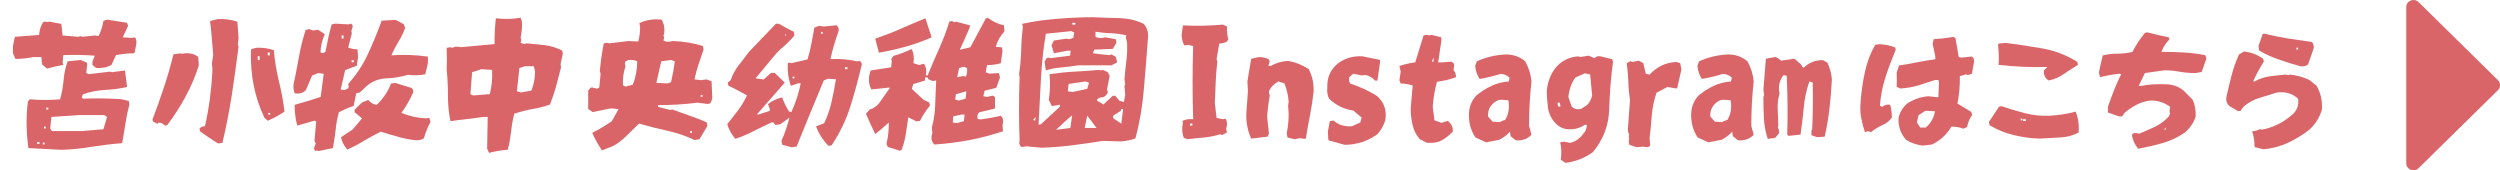 <?xml version="1.0" encoding="UTF-8"?>
<svg id="_レイヤー_2" data-name="レイヤー 2" xmlns="http://www.w3.org/2000/svg" viewBox="0 0 229.6 15.64">
  <defs>
    <style>
      .cls-1 {
        fill: #da6568;
      }
    </style>
  </defs>
  <g id="_レイヤー_3" data-name="レイヤー 3">
    <g>
      <path class="cls-1" d="M229.41,7.36l-7.29-7.17c-.42-.41-1.13-.12-1.13.46v14.34c0,.58.71.87,1.13.46l7.29-7.17c.26-.25.26-.66,0-.91Z"/>
      <g>
        <g>
          <path class="cls-1" d="M108.71,12.61c-.12-.3-.16-.65-.12-1.03l.05-.29-.05-.18c.27-.15.61-.2.99-.16-.07-2.24-.07-4.49,0-6.72l-.46-.11-.35.05c-.16-.3-.25-.63-.25-.98l.12-.86c1.22.07,2.46.04,3.68-.07l.37.18c-.03.38.01.77.12,1.16l-.12.22c-.25.12-.48.18-.71.18l-.25,1.43.07.23c-.08.63-.12,1.24-.15,1.88l-.08,1.92.16,1.37.58.12.25-.05c.11.18.15.39.12.63l-.07.29.07.35-.41.22-.24-.05c-.48.15-.95.24-1.46.29-.52.04-1.02.1-1.54.16l-.34-.16ZM109.51,11.35h-.22v.18h.22v-.18Z"/>
          <path class="cls-1" d="M118.24,12.6l-.07-.35c.12-.57.18-1.18.18-1.82l-.05-.71.05-.39c-.04-.58-.18-1.14-.39-1.67l-.54-.18c-.38.19-.68.48-.87.86v.24l.07.18c-.12.64-.2,1.29-.25,1.94l.05.46.12,1.09-.12.3-1.51.18c-.39-.84-.53-1.79-.41-2.83l.11-1.56-.05-.86c.12-.69.23-1.39.35-2.08l.71-.16c.34,0,.65.07.92.22l.07.18-.12.41h.23c.46-.27.99-.42,1.58-.46.67.12,1.29.37,1.88.75.34.61.49,1.32.46,2.08-.08.73-.19,1.44-.33,2.16-.14.71-.27,1.43-.38,2.16h-.18l-.41-.05-.41.1-.69-.16Z"/>
          <path class="cls-1" d="M122,12.9l-.05-.8.18-.98.35-.05c.46.42,1.03.58,1.7.52l.75-.34.12-.46-.77-.64c-.84-.11-1.59-.48-2.22-1.09-.15-.3-.2-.64-.16-1.02-.04-.88.27-1.62.94-2.19.65-.5,1.41-.72,2.27-.68l1.63.33v.24l-.24,1.66h-.22c-.23-.27-.53-.44-.88-.52l-.34.05-.77-.16-.39.33v.35l.11.23c.86.27,1.67.65,2.46,1.14.65.58.91,1.33.75,2.24-.15.46-.38.88-.71,1.26-.42.3-.88.54-1.39.72-.5.16-1.05.26-1.63.26l-1.47-.41Z"/>
          <path class="cls-1" d="M130.43,12.83c-.34-.38-.57-.82-.69-1.31-.12-.5-.18-1.02-.18-1.56l.18-2.11c-.35-.11-.72-.18-1.1-.18l-.12-.29.12-.8-.12-.52c.46-.15.95-.27,1.46-.34l.76-2.47.24-.05.29.05.18-.05.92.23v.34l-.29,1.96h.35l.86-.07.25.18v.23l-.05.35c.15.18.23.41.23.67-.54.2-1.13.34-1.75.42-.2.72-.33,1.48-.39,2.28l.16,1.26.64.23.58-.18c.35.27.5.6.46.98-.34.38-.75.69-1.22.91-.35.12-.73.15-1.17.12l-.58-.3ZM131.66,5.27l-.16.39h.16v-.39Z"/>
          <path class="cls-1" d="M135.49,12.6c-.43-.65-.62-1.4-.58-2.24.04-.61.27-1.16.69-1.6.43-.35.88-.64,1.37-.87.49-.23,1.02-.37,1.6-.41l.07-.35c-.24-.22-.52-.34-.83-.34-.61.19-1.25.35-1.92.46-.23-.34-.37-.75-.41-1.21l.16-.41c.83-.38,1.7-.58,2.64-.63.69,0,1.29.2,1.79.63.33.57.52,1.2.58,1.85-.15,1.37-.22,2.73-.22,4.09l.22.8c-.34.38-.82.56-1.44.52l-.48-.39-.05-.41c-.27.3-.61.56-.99.75l-1.22.23-.99-.46ZM138.24,11c.31-.5.41-1.1.29-1.79l-.65-.05c-.3,0-.57.14-.8.39-.31.31-.45.69-.41,1.16l.41.46.64.05.35-.16.18-.05Z"/>
          <path class="cls-1" d="M143.34,14.68c.08-.54.07-1.07-.05-1.62l.34-.05.58.11c.48-.12.86-.38,1.17-.8.24-.23.35-.52.35-.86h-.18c-.5.34-1.09.48-1.74.39-.39-.08-.72-.27-.99-.57-.35-.39-.57-.84-.65-1.36-.07-.52-.11-1.05-.11-1.59.07-.8.34-1.51.82-2.12.54-.63,1.22-.97,2.04-1.03l.25.05.75-.12.52.24c.12-.16.3-.22.53-.18l1.1.27.07.24c-.19,1.41-.31,2.87-.35,4.34-.04,1.48-.54,2.8-1.51,3.96-.73.53-1.58.86-2.51.98l-.41-.29ZM143.29,9.61l-.05-.18h-.19v.18l.07.18h.18v-.18ZM145.74,9.66c.27-.27.42-.57.48-.91l-.18-1.9-.48-.12-.88.39c-.38.54-.58,1.14-.64,1.79l.3.87c.23.23.52.3.87.22l.53-.34Z"/>
          <path class="cls-1" d="M149.63,13.29l-.05-.35.05-.18-.05-.22.05-.18c-.12-.19-.15-.42-.11-.69l.18-2.47c-.08-.53-.14-1.09-.15-1.66-.03-.58-.07-1.16-.15-1.74l.34-.18.19.07.58-.12.41.23.23.98.35.07c.67-.73,1.48-1.11,2.46-1.16l.35.11.11.58-.39,1.73h-.19l-.71-.12-.99.52c-.23.65-.37,1.33-.44,2.05-.05.71-.12,1.41-.2,2.11l.05.73-.23.12-.41-.05-.6.05-.69-.23Z"/>
          <path class="cls-1" d="M155.9,12.6c-.43-.65-.62-1.4-.58-2.24.04-.61.27-1.16.69-1.6.43-.35.88-.64,1.37-.87.49-.23,1.02-.37,1.6-.41l.07-.35c-.24-.22-.52-.34-.83-.34-.61.19-1.25.35-1.92.46-.23-.34-.37-.75-.41-1.21l.16-.41c.83-.38,1.7-.58,2.64-.63.69,0,1.29.2,1.79.63.33.57.52,1.2.58,1.85-.15,1.37-.22,2.73-.22,4.09l.22.8c-.34.38-.82.56-1.44.52l-.48-.39-.05-.41c-.27.3-.61.56-.99.75l-1.22.23-.99-.46ZM158.65,11c.31-.5.41-1.1.29-1.79l-.65-.05c-.3,0-.57.14-.8.39-.31.31-.45.69-.41,1.16l.41.46.64.05.35-.16.18-.05Z"/>
          <path class="cls-1" d="M162.35,12.76c-.19-.57-.31-1.18-.35-1.84-.04-.65-.05-1.32-.05-2.01l.07-.16-.07-.53.23-2.83.88-.16.23.12.29.22,1.22-.18.65.57.05.18.16.07c.48-.46,1.06-.69,1.75-.69l.42.23c.22.49.37,1.01.41,1.55-.04.88-.12,1.77-.22,2.65-.1.9-.25,1.75-.44,2.6l-.69.05-.53-.18v-.39l.07-.18c.07-1.4.08-2.83.05-4.26l-.3-.12c-.27.76-.45,1.56-.52,2.39-.08.83-.18,1.66-.3,2.5l-1.1.12-.12-.12c.05-1.81.04-3.62-.05-5.41l-.29-.05c-.31.38-.45.84-.42,1.37l.05.35c-.15.49-.2,1.01-.16,1.55l.05,1.39-.05.16c.11.16.15.34.11.52l-.34.42-.71.1Z"/>
        </g>
        <g>
          <path class="cls-1" d="M171.28,12.13c-.15-.41-.25-.84-.34-1.26s-.11-.87-.07-1.36c.06-.96.19-1.9.39-2.83.19-.93.51-1.78.96-2.57l.42-.05c.5.02.96.13,1.42.3l.04.22c-.34.81-.66,1.65-.93,2.49s-.45,1.71-.52,2.63l.21.11c.21-.17.46-.24.73-.19.11.36.16.76.16,1.18-.23.32-.51.53-.83.67-.39.17-.75.4-1.1.67l-.27-.1-.25.1ZM176.51,13.36c-.52-.07-1.01-.24-1.46-.52-.5-.58-.73-1.25-.69-2,.11-.51.38-.96.79-1.33.59-.38,1.24-.61,1.94-.67l.93.1.06-1.38-.06-.21h-.32c-.52.17-1.03.34-1.54.5-.5.15-1.06.24-1.64.28l-.33-.16c.02-.44.02-.86,0-1.3l.22-.66c.55-.07,1.1-.17,1.66-.29.57-.11,1.13-.21,1.67-.28v-.25l-.25-1.18.1-.41c.63-.04,1.22-.11,1.78-.21l.22.1.3,1.75.25.05.96-.1c.17.13.23.3.19.51l-.19,1.08-.38.11-.15-.06-.58.16c.02.85-.05,1.7-.22,2.52l1.26.76.1.27c-.24.34-.4.72-.47,1.13l-.35.15c-.32-.13-.68-.19-1.1-.19-.41.72-1.01,1.26-1.77,1.64l-.95.11ZM176.87,11.71c.46-.4.74-.9.84-1.49l-.88-.05-.63.41-.15.67.3.46h.52Z"/>
          <path class="cls-1" d="M187.36,12.73c-.84-.02-1.65-.13-2.43-.33-.79-.18-1.52-.49-2.21-.9l-.06-.3.93-1.4.22-.05c.69.24,1.41.45,2.14.64.72.19,1.48.27,2.28.24.84-.05,1.64-.17,2.4-.38.24.59.33,1.23.27,1.92-.5.27-1.03.41-1.63.45-.58.04-1.18.07-1.77.1h-.15ZM187.71,6.47l.32-.32c-1.49.04-2.98-.02-4.48-.19.05-.61.02-1.2-.05-1.81l.05-.15.68-.06c1.14.15,2.28.32,3.41.52,1.13.21,2.18.62,3.15,1.23l.05.27c-.45.27-.89.55-1.3.84-.41.29-.89.5-1.41.59-.32-.23-.46-.55-.42-.92ZM185.74,10.89h-.16v.16h.16v-.16ZM186.05,10.95h-.25v.16h.25v-.16Z"/>
          <path class="cls-1" d="M195.8,12.38c.07-.13.19-.18.36-.16l.33.05c.49-.21.97-.41,1.43-.63.47-.23.9-.55,1.27-.95l.11-.27-.05-.16.05-.46c-.52-.38-1.12-.57-1.77-.57-.45.05-.89.17-1.29.38-.4.21-.78.46-1.13.76l-.21.32h-.3l-1.01-.36v-.52c.18-.51.36-1.02.56-1.52.19-.5.41-.98.66-1.47l-.17-.05c-.62.07-1.21.18-1.77.32l-.11-.42c.11-.53.23-1.07.36-1.58.42-.11.87-.16,1.33-.16s.93-.05,1.39-.16c.32-.62.7-1.2,1.15-1.75l.21-.05c.66.17,1.32.33,1.98.46l.06.19c-.34.35-.59.73-.73,1.14.69,0,1.38.02,2.06.06.68.04,1.33.12,1.96.25l.11.3-.44,1.24-.56.1c-.5,0-.97-.04-1.44-.12-.47-.1-.95-.13-1.44-.13l-1.77.25-.58,1.19h.17c.72-.15,1.49-.19,2.29-.16.67,0,1.24.21,1.72.62l.79.81c.21.45.29.96.27,1.54-.18.56-.51,1.04-.99,1.46-.64.44-1.32.76-2.05.97-.73.21-1.48.38-2.24.52-.32-.39-.51-.81-.58-1.3ZM198.9,11.71l-.16.16.16.05v-.21Z"/>
          <path class="cls-1" d="M207.06,13.51c0-.51-.07-.99-.22-1.44.28-.04.52-.1.73-.21l.17.05c.52-.1,1.02-.27,1.5-.51.49-.24.93-.56,1.35-.93.39-.38.55-.85.47-1.4-.52-.49-1.18-.68-1.98-.57-.52.17-1.04.34-1.57.49-.52.16-1.01.42-1.46.8l-.3.41h-.22l-.78-.46c-.25-.24-.34-.53-.27-.87.15-.66.3-1.31.47-1.95.17-.66.4-1.3.68-1.92l.46-.27c.67.07,1.25.3,1.77.68l.05.25c-.38.59-.7,1.19-.98,1.81h.16c.41-.24.87-.39,1.36-.46s.98-.12,1.5-.16l.21.05.15-.05c.67.07,1.27.24,1.83.52l.41.35.17.11c.41.66.58,1.41.52,2.27-.22.69-.59,1.3-1.15,1.81-.62.49-1.29.89-1.98,1.21s-1.44.52-2.24.59l-.83-.21ZM209.32,5.48c-.64-.22-1.26-.5-1.84-.84l-.06-.42.38-1.09.15-.04c.7.17,1.42.32,2.16.44.75.11,1.49.23,2.22.33.13.15.19.33.16.57l-.52,1.5c-.17.13-.4.18-.67.16-.67-.18-1.32-.38-1.96-.61ZM211.06,4.38h-.16v.16h.16v-.16Z"/>
        </g>
      </g>
      <g>
        <path class="cls-1" d="M3.87,5.92l-.07-.68h-.74c-.52.11-1.07.17-1.64.17l-.23-.52v-.66l.17-.85,2.23-.17c.03-.45.16-.85.38-1.18l.17-.05.23.05.17-.05c.34.08.7.15,1.09.21l.12,1.07,1.47.12.17-.07.16.07,1.14-.12.36.05c.23-.44.37-.91.45-1.39l.33-.12,1.83.29.11.27-.5,1.07.85.05.29-.05c.11.19.15.4.11.62l-.17.84c-.57,0-1.13.07-1.7.17l-.41.9c-.41.23-.89.32-1.42.28l-.33-.28v-.29l.21-.56c-.97-.07-1.94-.08-2.89-.05l-.05.68.05.23c-.5.07-.99.19-1.49.33l-.45-.38ZM2.61,13.61c-.2-1.43-.23-2.86-.05-4.28l.17-.21c.93.08,1.86.08,2.79,0,.16-.56.26-1.14.32-1.74.05-.61.17-1.18.37-1.75l1.19-.12.57.24.04.17-.09.78.21.11,2-.23.16.05,1.19-.16c.07.49.12,1.01.19,1.51-.65.16-1.33.25-2.03.28-.7.04-1.38.17-2.02.4l-.12.28.12.12c1.19-.04,2.37-.03,3.53.05l.69.17.04.33c-.15.56-.27,1.14-.36,1.74-.09.61-.2,1.21-.3,1.8-.96.07-1.88.19-2.8.33-.9.16-1.84.25-2.78.28l-3.02-.16ZM3.63,13.05h-.22v.16h.22v-.16ZM4.1,13.1h-.17v.16h.17v-.16ZM4.2,11.63h-.16v.17h.16v-.17ZM4.44,9.89h-.19v.17h.19v-.17ZM9.84,10.74l-.28-.17h-2.28l-2.56.17-.11,1.06.16.24h2.73l2-.17.33-1.13Z"/>
        <path class="cls-1" d="M15.14,11.54c-.16-.19-.34-.28-.57-.28l-.12.12-.4-.23-.05-.17c.37-.97.73-1.95,1.05-2.94.33-.98.62-2,.88-3.05l.64-.09.17.04.21-.04c.5-.05.93.07,1.26.33l.05.78c-.3.95-.7,1.9-1.19,2.81s-1.06,1.8-1.71,2.67l-.21.05ZM20.03,13.17c-.57-.34-1.13-.72-1.66-1.11l-.05-.24c.11-.15.28-.23.5-.23.19-.81.34-1.66.46-2.55.11-.88.19-1.75.23-2.65l-.05-.56.12-.78c-.05-.52-.09-1.05-.13-1.56-.04-.53-.09-1.05-.16-1.56l.68-.17c.61-.05,1.22.03,1.83.23l.11,1.51-.07.61.07.17c-.19,1.49-.4,2.97-.62,4.44-.23,1.47-.52,2.94-.86,4.4l-.38.05ZM24.29,10.82c-.45-.94-.78-1.92-.99-2.97-.21-1.05-.29-2.15-.25-3.3.22-.11.45-.17.68-.17.5,0,.98.08,1.42.23.08.97.24,1.91.46,2.82.23.91.4,1.86.52,2.82-.49.33-1.01.61-1.54.84l-.29-.27ZM23.84,5.16h-.17v.33l.17.05v-.38ZM24.81,4.83h-.23v.23l.16.05.07-.28ZM24.81,10.37h-.17v.16h.17v-.16Z"/>
        <path class="cls-1" d="M28.83,13.62l.17-.45-.12-.23.16-1.79-.16-.07c-.53.15-1.06.3-1.58.45-.16-.58-.24-1.22-.24-1.9.8-.23,1.59-.46,2.39-.73l.28-2.12-.5-.07-.57.23-.57,1.34c-.27.27-.61.36-1.02.29-.11-.27-.15-.54-.11-.85.19-.81.34-1.66.5-2.52.15-.85.36-1.67.62-2.47l.34-.05.34.12.45-.07.62.41c-.24.52-.37,1.07-.4,1.67l.23.07.23-.12c.16-.86.34-1.7.57-2.52l.33-.07,1.25.07.17-.07c.15.05.21.16.17.34l-.11.33.04.23-.33,1.29c.27.12.56.17.86.17l.04.73-.11.77-1.07.41-.41,1.78.36.05.33-.16.05-.17-.05-.23c.76-.85,1.37-1.78,1.82-2.76.45-.99.88-2,1.25-3.05.44-.04.88-.05,1.3-.07l.74.4.12.33c-.16.45-.36.86-.61,1.26-.24.4-.46.81-.65,1.26,1.13-.08,2.24-.04,3.35.12v.61l-.24,1.01c-.52.11-1.06.12-1.59.05-.64.19-1.31.31-2.03.33-.72.04-1.34.3-1.87.8l-.52.49-.33.07-.24,1.17c-.45.15-.9.34-1.35.57-.15.52-.25,1.05-.3,1.62-.07.56-.15,1.11-.25,1.68l-1.31.27-.17-.05-.16.05-.12-.27ZM31.31,12.61l1.09-.73.85-1.01-.68-.56v-.24l.68-.66c.19-.08.37-.15.57-.23.22.27.49.41.78.45.61-.6,1.05-1.25,1.31-1.96l.4-.05,1.47.45c.15.11.21.25.16.44-.29.64-.65,1.26-1.07,1.86.69.29,1.45.46,2.27.5l.29-.05.11.38c-.27.49-.46.98-.61,1.5-.23.16-.52.21-.86.17-.53-.07-1.05-.17-1.59-.33-.53-.15-1.03-.29-1.51-.45-.54.27-1.05.54-1.54.84-.49.3-.99.57-1.54.8-.3-.34-.49-.72-.57-1.11ZM31.55,3.25h-.17v.29h.17v-.29ZM32.5,5.54h-.21v.17h.21v-.17Z"/>
        <path class="cls-1" d="M44.74,13.67l.05-2.93h-.45c-.49.08-.99.15-1.48.2-.5.05-1,.12-1.49.19-.16-.74-.23-1.52-.23-2.35s-.04-1.63-.12-2.43c.03-.65.03-1.3,0-1.96l.34-.05.17.05.33-.11.52.05,3.04-.28c-.01-.81.03-1.59.12-2.37.76.09,1.51.08,2.27-.05l.12.34c.03.5-.01,1.01-.12,1.51l.07.17-.07.28.36.12.16-.07c.57.04,1.15.11,1.72.17.57.08,1.1.24,1.59.5l.05.28-.21.97.05.27c-.15.57-.3,1.14-.45,1.72-.16.58-.36,1.15-.57,1.71-.54.19-1.09.33-1.63.42-.56.09-1.1.24-1.64.41-.15.53-.24,1.09-.3,1.66-.07.58-.16,1.14-.31,1.66-.62.05-1.19.15-1.72.29l-.17-.38ZM44.98,8.66c.19-.72.25-1.46.21-2.24l-.97-.07-.86.28-.16,2.03.28.11,1.26-.11h.24ZM48.8,8.32c.23-.56.34-1.15.34-1.79l-.12-.45h-.8l-.52.17-.23,2.13.4.11.92-.17Z"/>
        <path class="cls-1" d="M55.29,13.83c-.34-.52-.65-1.06-.9-1.63.6-.3,1.21-.66,1.8-1.07l.62-1.11-.69-.07-1.7.34-.4-.28v-1.7l.24-.27h.16l.41.11.21-.11.12-1.25-.07-.28c.08-.86.2-1.7.36-2.53l.33-.05.17.05,1.75-.21.92.04c.11-.41.17-.86.17-1.34l-.07-.34c.57-.29,1.25-.41,2.04-.33.23.37.3.81.24,1.3l-.07.16.07.17-.07.29c.19.11.4.15.62.09l.28-.04c.96.03,1.86.19,2.72.45l.07.33c-.16.45-.3.9-.46,1.35-.15.45-.28.91-.38,1.39l.61.07.5-.07.46.17.07,1.58-.17.44-.24.07-.95-.12c-.61.08-1.21.13-1.82.17-.6.04-1.21.05-1.8.05v.17l1.13.28.16-.05c.54.19,1.07.38,1.59.57.53.19,1.06.38,1.58.61l.07.33-.73,1.23-.45.07c-.79-.38-1.63-.66-2.49-.85-.88-.19-1.74-.41-2.61-.66l-1.14,1.11c-.37.38-.78.7-1.25.95l-1.01.4ZM58.12,7.76c.27-.66.4-1.38.4-2.13-.22-.11-.49-.15-.79-.12l-.28.12-.07.23.07.23c-.19.53-.27,1.11-.24,1.74l.24.12.68-.17ZM61.63,7.55c.15-.64.27-1.29.34-1.92l-.34-.12-.9.12-.45,1.98,1.01.05.34-.11ZM63.55,12.04h-.17v.16h.17v-.16ZM64.52,8.73h-.17v.16h.17v-.16Z"/>
        <path class="cls-1" d="M71.82,13.26l-.05-.33c.31-.68.54-1.39.74-2.13l-.86.62-.45.05-.17-.23h-.16c-.57.27-1.13.53-1.68.81-.54.28-1.1.52-1.66.7-.34-.41-.6-.86-.74-1.34.33-.42.66-.84.99-1.27.32-.44.6-.89.82-1.38-.57-.33-1.14-.62-1.7-.89l-.07-.28.28-.23c.16-.49.4-.94.72-1.35.32-.41.64-.82.94-1.23l2.49-2.6h.27c.46.28.92.52,1.38.74l.05.33c-.3.37-.64.72-.99,1.02-.36.29-.69.64-.99,1.01l-1.59,1.91.74.11.69-.61h.33l.92.9-2.56,2.92h.17l1.02-.33v-.17l-.17-.45c.37-.3.81-.5,1.3-.62.16.45.37.89.64,1.3l.21.05c.38-.82.68-1.71.86-2.64h-.24l-.66.23c-.24-.64-.33-1.33-.29-2.08l.17-.05.16.05,1.48-.34c.15-.48.27-.97.36-1.45.09-.49.19-.98.27-1.47l.45-.17.4.07,1.18-.12c.19.15.25.33.19.56-.3.84-.56,1.67-.74,2.55.86-.05,1.7.03,2.48.21l.24-.05.17.28c-.31,1.31-.65,2.6-1.05,3.87s-.98,2.48-1.74,3.61l-.28.05c-.53-.56-.92-1.15-1.14-1.8l.74-.28c.3-.64.53-1.29.68-1.96.16-.68.29-1.37.4-2.08l-.74-.05-.38.17c-.42,1.01-.84,2.02-1.26,3.04l-1.23,3.02-.46.07-.85-.24ZM72.22,3.1l-.16.16h.11l.05-.16ZM72.96,7.04h-.17v.16h.17v-.16ZM75.56,2.93h-.16v.17h.16v-.17ZM77.83,6.18h-.23v.17h.23v-.17Z"/>
        <path class="cls-1" d="M82.6,13.83c-.33-.11-.69-.23-1.07-.33l-.11-.29c.15-.64.21-1.29.21-1.96-.45.41-.86.77-1.25,1.06-.29-.6-.58-1.21-.85-1.86l.33-.38c.34-.11.64-.3.86-.57l1.02-1.45h-.17l-1.54.16c-.15-.27-.23-.56-.23-.9,0-.29.07-.57.17-.84l1.88-.29.05-.61-.05-.16.23-.29c.57-.15,1.11-.36,1.64-.62.2.38.25.81.17,1.3l.52.17.45-.12c.2.31.25.66.17,1.07h.17c.34-.84.69-1.64,1.05-2.45.36-.8.68-1.63.94-2.49l.24-.05.21.11.17-.05,1.26.33v.17c-.3.72-.61,1.41-.92,2.08l.97-.23,1.42-2.65.19-.05c.45.34.94.57,1.47.68l.05.56c-.38.41-.65.89-.8,1.42l.57.05.05.33-.16,1.13c-.42.11-.85.17-1.26.17l-.12.66.34.12.86-.05.11.4-.34.95-1.07.27-.12.5.34.07.52-.12.21.12v1.06c-.44.12-.92.23-1.42.34-.19.15-.24.36-.17.62l.24.05c.64-.08,1.26-.19,1.88-.34.19.16.25.36.21.62l-.05.23.05.57c-.98.33-2,.6-3.06.81-1.06.2-2.15.34-3.24.41-.24-.23-.32-.52-.24-.89l.05-.17-.05-.5c.19-.68.29-1.38.31-2.11.03-.73.05-1.47.09-2.21l-.34.05-.38-.17-.07-.16h-.23v.28l-1.09.33-.12.45,1.09,1.01.5.23.07.28c-.37.45-.68.93-.92,1.41l-.33.05-.74-.38c-.08.53-.16,1.05-.23,1.55-.08.5-.21.99-.4,1.47l-.24.07ZM80.38,3.55c.8-.27,1.58-.57,2.33-.9.77-.34,1.52-.66,2.28-.97.19.61.38,1.19.57,1.75-.76.34-1.55.62-2.36.85-.82.23-1.64.41-2.48.56-.12-.45-.23-.88-.34-1.29ZM88.59,10.52h-.29l-.76.17-.04.56.4.05.62-.17.07-.61ZM88.75,8.38l-.97.28-.05.5.34.07.61-.17.07-.68ZM88.53,6.98l.16.07c.12-.23.16-.49.12-.8l-.28-.12-.45.12-.17.85.17-.05.45-.07Z"/>
        <path class="cls-1" d="M94.38,13.43l-.57.07c-.19-.16-.24-.34-.17-.57-.07-1.92-.07-3.87,0-5.83l-.05-.29c.11-.7.17-1.43.2-2.19.01-.76.07-1.49.15-2.19l-.07-.24c1.03-.23,2.09-.37,3.2-.46,1.1-.09,2.2-.15,3.29-.15.81.04,1.62.07,2.43.08.82.03,1.57.2,2.25.53.33.38.46.86.38,1.42-.11,1.54-.24,3.08-.37,4.6-.13,1.54-.38,3.04-.77,4.5-.41.15-.85.24-1.3.28l-1.7-.05c-.92.15-1.84.28-2.77.4-.93.12-1.87.19-2.81.23l-1.31-.12ZM95.12,10.74l-.24.28.19.05.05-.33ZM97.34,9.79v-.17l-.74.12-.28-.57c.12-.78.15-1.56.07-2.36.76-.11,1.51-.19,2.27-.23.75-.04,1.51-.09,2.27-.16l.17.05.19-.05.45.21.17.34-.24,1.23.07.28c-.08.23-.23.37-.45.45-.28,0-.46.09-.57.29l.62.38.85-.8h.23l.4.46.4.11.12-.66-.07-.8.07-.17-.07-.45c.04-.56.11-1.11.17-1.66.08-.54.09-1.11.07-1.71l-.12-.5.07-.17c-.46-.11-.94-.17-1.43-.2-.49-.01-.97-.07-1.42-.13v.45c.19.12.41.15.69.11l.21-.05.97.17.05.33-.33.56-1.71.07-.12.33c.49.08,1.01.13,1.55.17l.16-.07.4.24.12.5-.52.27h-3.06c-.49.08-1,.15-1.51.19-.52.04-1,.13-1.46.28l-.12-.8.19-.33.17-.05.21.05,1.78-.23.05-.45h-.33l-1.21.23-.22-.73.22-.44,1.14-.17.28.05.36-.12.09-.5-.28-.12-2.33.24c-.23,1.34-.37,2.72-.45,4.12-.08,1.41-.15,2.81-.22,4.24l.22-.05,1.76-1.63ZM98.48,10.57c-.53.45-1.02.9-1.49,1.35l1.31-.17.17-1.18ZM100.02,7.6l-.33-.12-1.55.23-.07.68.48.05,1.3-.28.17-.56ZM98.76,2.1h-.28v.16h.28v-.16ZM99.85,10.62l-.23,1.13h1.09l-.86-1.13ZM103.15,10.01h-.17l-.05.17-.69.44v.24l.74.5.17-1.35Z"/>
      </g>
    </g>
  </g>
</svg>